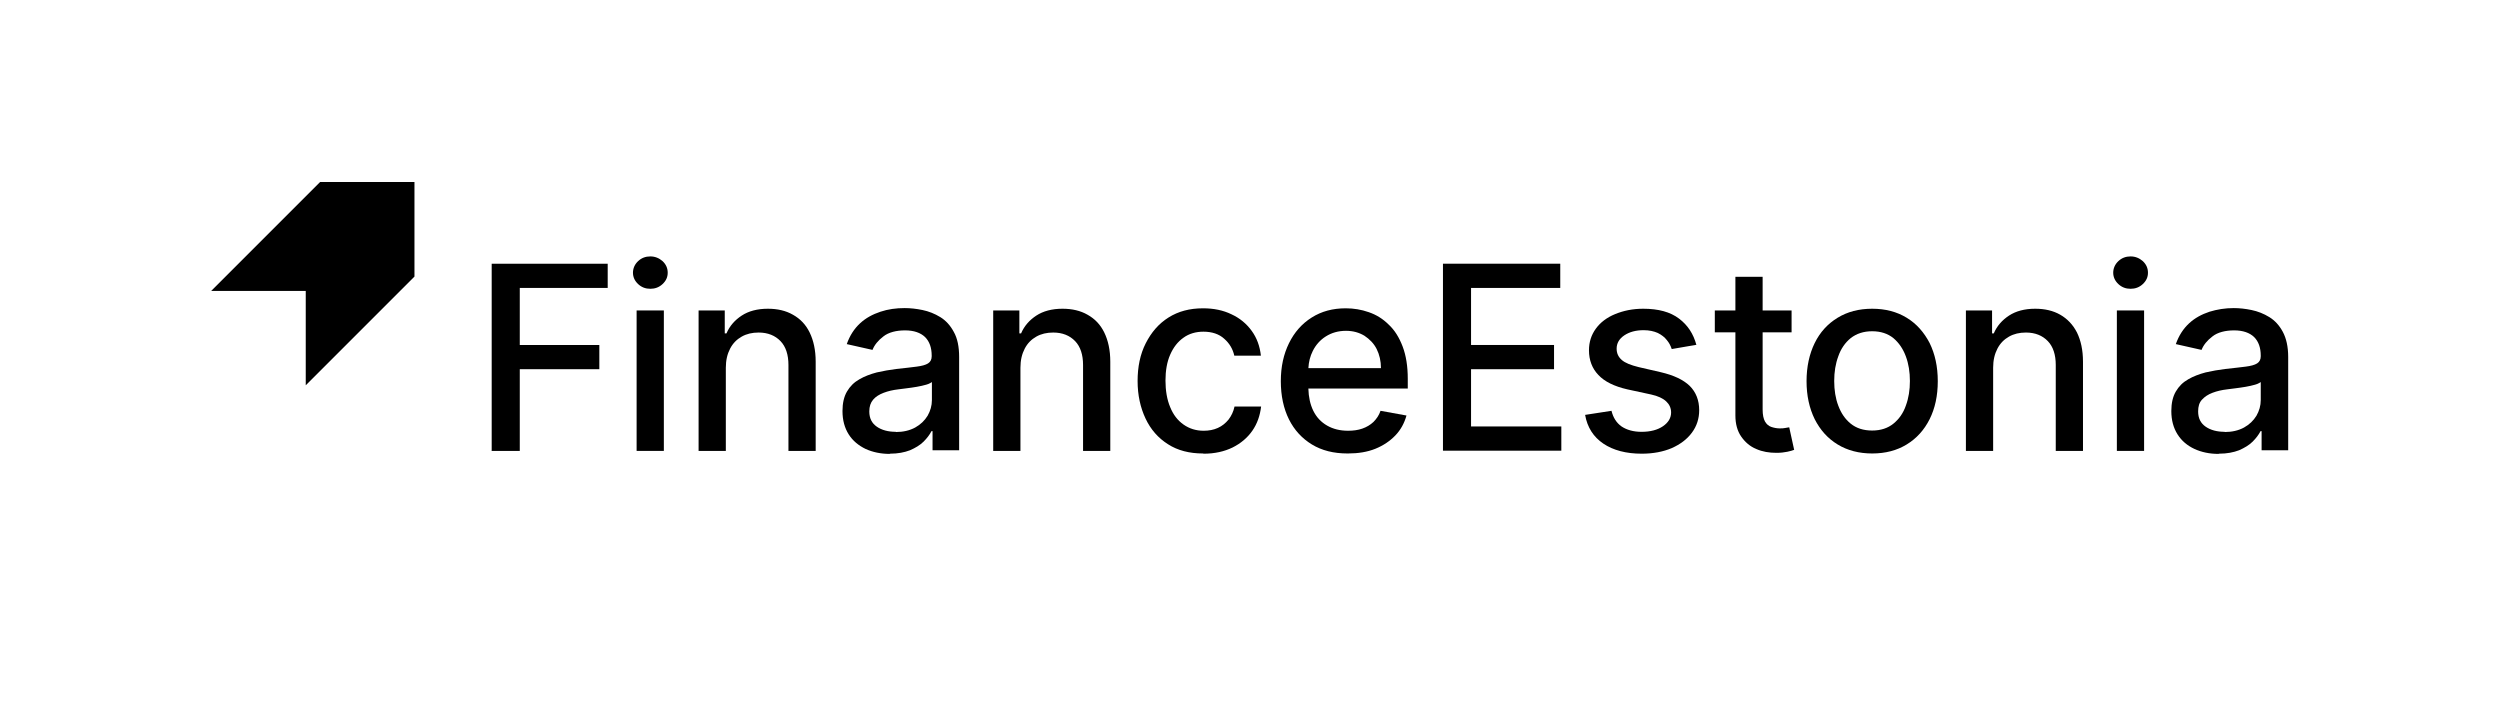 <?xml version="1.0" encoding="UTF-8" standalone="no"?>
<svg
   xmlns:dc="http://purl.org/dc/elements/1.1/"
   xmlns:cc="http://creativecommons.org/ns#"
   xmlns:rdf="http://www.w3.org/1999/02/22-rdf-syntax-ns#"
   xmlns:svg="http://www.w3.org/2000/svg"
   xmlns="http://www.w3.org/2000/svg"
   viewBox="0 0 933.333 266.667"
   height="266.667"
   width="933.333"
   xml:space="preserve"
   id="svg2"
   version="1.1"><defs
     id="defs6"><clipPath
       id="clipPath20"
       clipPathUnits="userSpaceOnUse"><path
         id="path18"
         d="M 0,0 H 700 V 200 H 0 Z" /></clipPath></defs><g
     transform="matrix(1.333,0,0,-1.333,0,266.667)"
     id="g10"><g
       id="g12" /><g
       id="g14"><g
         clip-path="url(#clipPath20)"
         id="g16"><path
           id="path22"
           style="fill:#000000;fill-opacity:1;fill-rule:nonzero;stroke:none"
           d="m 59.145,118.567 h 26.485 v -26.425 l 30.449,30.449 v 26.485 h -26.425 z" /><path
           id="path24"
           style="fill:#000000;fill-opacity:1;fill-rule:nonzero;stroke:none"
           d="m 137.707,73.825 -0.06,-0.06 h 7.927 v 22.881 h 22.281 v 6.787 h -22.281 v 15.975 h 24.624 v 6.786 h -32.491 z" /><path
           id="path26"
           style="fill:#000000;fill-opacity:1;fill-rule:nonzero;stroke:none"
           d="m 178.296,73.765 h 7.627 v 39.337 h -7.627 z" /><path
           id="path28"
           style="fill:#000000;fill-opacity:1;fill-rule:nonzero;stroke:none"
           d="m 182.139,128.236 c -1.321,0 -2.462,-0.42 -3.423,-1.321 -0.961,-0.901 -1.442,-2.042 -1.442,-3.243 0,-1.201 0.481,-2.282 1.442,-3.183 0.961,-0.901 2.102,-1.322 3.423,-1.322 1.321,0 2.462,0.421 3.423,1.322 0.961,0.901 1.442,1.921 1.442,3.183 0,1.261 -0.481,2.342 -1.442,3.243 -0.961,0.841 -2.102,1.321 -3.423,1.321" /><path
           id="path30"
           style="fill:#000000;fill-opacity:1;fill-rule:nonzero;stroke:none"
           d="m 222.08,111.901 c -1.982,1.141 -4.324,1.682 -7.027,1.682 -2.942,0 -5.405,-0.661 -7.327,-1.922 -1.921,-1.261 -3.363,-2.883 -4.263,-4.985 h -0.481 v 6.426 h -7.327 v -39.337 h 7.627 v 23.302 c 0,2.102 0.421,3.844 1.201,5.345 0.781,1.502 1.862,2.583 3.243,3.363 1.382,0.781 2.943,1.141 4.745,1.141 2.582,0 4.624,-0.84 6.126,-2.402 1.501,-1.561 2.222,-3.844 2.222,-6.666 v -24.083 h 7.627 v 24.984 c 0,3.243 -0.601,5.945 -1.682,8.167 -1.081,2.222 -2.642,3.844 -4.684,4.985" /><path
           id="path32"
           style="fill:#000000;fill-opacity:1;fill-rule:nonzero;stroke:none"
           d="m 260.999,87.999 c 0,-1.561 -0.42,-3.003 -1.201,-4.384 -0.841,-1.381 -1.982,-2.462 -3.483,-3.303 -1.562,-0.841 -3.364,-1.261 -5.466,-1.261 l 0.061,0.06 c -2.162,0 -3.964,0.48 -5.345,1.441 -1.382,0.961 -2.102,2.342 -2.102,4.264 0,1.381 0.36,2.462 1.081,3.303 0.72,0.841 1.681,1.441 2.942,1.922 1.262,0.48 2.583,0.781 4.084,0.961 0.601,0.06 1.442,0.18 2.342,0.3 0.901,0.12 1.922,0.24 2.883,0.421 0.961,0.18 1.862,0.36 2.643,0.6 0.78,0.18 1.561,0.721 1.561,0.721 z m 2.342,23.242 c -1.561,0.961 -3.243,1.621 -4.984,1.982 -1.742,0.36 -3.424,0.54 -4.985,0.54 -2.402,0 -4.624,-0.3 -6.787,-1.021 -2.162,-0.72 -4.083,-1.741 -5.705,-3.243 -1.621,-1.501 -2.883,-3.423 -3.723,-5.825 l 7.206,-1.622 c 0.541,1.382 1.562,2.643 3.063,3.784 1.442,1.141 3.604,1.681 6.066,1.681 2.462,0 4.324,-0.66 5.585,-1.861 1.261,-1.262 1.862,-3.003 1.862,-5.225 v -0.18 c 0,-0.901 -0.36,-1.562 -1.021,-1.982 -0.661,-0.421 -1.742,-0.721 -3.183,-0.901 -1.441,-0.18 -3.363,-0.421 -5.705,-0.661 -1.862,-0.24 -3.664,-0.54 -5.465,-0.961 -1.802,-0.48 -3.424,-1.081 -4.865,-1.921 -1.501,-0.841 -2.643,-1.982 -3.483,-3.424 -0.841,-1.441 -1.262,-3.243 -1.262,-5.465 0,-2.582 0.601,-4.744 1.742,-6.546 1.141,-1.802 2.763,-3.123 4.745,-4.084 1.981,-0.901 4.264,-1.381 6.726,-1.381 l 0.12,0.06 c 2.162,0 4.024,0.36 5.585,0.961 1.502,0.66 2.823,1.441 3.784,2.402 0.961,0.961 1.741,1.982 2.222,2.943 h 0.3 v -5.345 h 7.447 v 26.124 c 0,2.883 -0.48,5.225 -1.501,7.027 -0.961,1.802 -2.222,3.183 -3.784,4.144" /><path
           id="path34"
           style="fill:#000000;fill-opacity:1;fill-rule:nonzero;stroke:none"
           d="m 304.591,111.901 c -1.982,1.141 -4.324,1.682 -7.027,1.682 -2.942,0 -5.405,-0.661 -7.327,-1.922 -1.921,-1.261 -3.363,-2.883 -4.263,-4.985 h -0.481 v 6.426 h -7.327 v -39.337 h 7.627 v 23.302 c 0,2.102 0.421,3.844 1.201,5.345 0.781,1.502 1.862,2.583 3.243,3.363 1.382,0.781 2.943,1.141 4.745,1.141 2.582,0 4.624,-0.84 6.126,-2.402 1.501,-1.561 2.222,-3.844 2.222,-6.666 v -24.083 h 7.627 v 24.984 c 0,3.243 -0.601,5.945 -1.682,8.167 -1.081,2.222 -2.642,3.844 -4.684,4.985" /><path
           id="path36"
           style="fill:#000000;fill-opacity:1;fill-rule:nonzero;stroke:none"
           d="m 344.073,82.533 c -0.841,-1.021 -1.802,-1.802 -3.003,-2.342 -1.201,-0.541 -2.522,-0.781 -3.964,-0.781 -2.162,0 -4.023,0.601 -5.645,1.742 -1.621,1.141 -2.883,2.762 -3.723,4.864 -0.901,2.102 -1.322,4.685 -1.322,7.447 0,2.763 0.421,5.225 1.322,7.267 0.9,2.042 2.102,3.604 3.723,4.745 1.562,1.141 3.483,1.681 5.585,1.681 2.403,0 4.384,-0.66 5.826,-1.982 1.501,-1.321 2.402,-2.882 2.823,-4.744 h 7.446 c -0.3,2.702 -1.141,4.985 -2.582,6.966 -1.441,1.982 -3.303,3.544 -5.645,4.625 -2.342,1.141 -4.985,1.681 -7.988,1.681 -3.723,0 -6.906,-0.84 -9.669,-2.582 -2.762,-1.742 -4.804,-4.144 -6.366,-7.207 -1.561,-3.063 -2.282,-6.606 -2.282,-10.57 0,-3.964 0.781,-7.447 2.222,-10.51 1.442,-3.063 3.543,-5.465 6.306,-7.206 2.703,-1.742 6.006,-2.583 9.789,-2.583 l 0.18,-0.06 c 3.063,0 5.766,0.601 8.108,1.742 2.282,1.141 4.144,2.702 5.525,4.684 1.382,1.982 2.162,4.264 2.463,6.786 h -7.447 c -0.301,-1.441 -0.901,-2.642 -1.682,-3.663" /><path
           id="path38"
           style="fill:#000000;fill-opacity:1;fill-rule:nonzero;stroke:none"
           d="m 366.442,96.947 c 0.085,1.721 0.48,3.314 1.225,4.805 0.841,1.681 2.042,3.062 3.664,4.083 1.621,1.021 3.483,1.562 5.645,1.562 1.982,0 3.664,-0.481 5.165,-1.381 1.441,-0.961 2.642,-2.163 3.423,-3.724 0.781,-1.561 1.201,-3.363 1.201,-5.345 z m 22.485,12.191 c -1.621,1.622 -3.483,2.763 -5.585,3.484 -2.042,0.72 -4.204,1.081 -6.426,1.081 -3.663,0 -6.786,-0.841 -9.549,-2.583 -2.763,-1.741 -4.865,-4.144 -6.366,-7.206 -1.501,-3.063 -2.282,-6.547 -2.282,-10.63 0,-4.084 0.781,-7.688 2.282,-10.691 1.501,-3.002 3.664,-5.344 6.426,-7.026 2.763,-1.682 6.066,-2.522 9.969,-2.522 h 0.121 c 2.882,0 5.465,0.42 7.687,1.321 2.222,0.901 4.084,2.162 5.585,3.723 1.502,1.562 2.522,3.423 3.123,5.586 l -7.267,1.321 c -0.42,-1.261 -1.141,-2.282 -1.982,-3.123 -0.901,-0.841 -1.922,-1.442 -3.123,-1.862 -1.201,-0.42 -2.522,-0.6 -3.963,-0.6 -2.283,0 -4.204,0.48 -5.886,1.441 -1.681,0.961 -3.003,2.342 -3.904,4.204 -0.836,1.729 -1.293,3.786 -1.356,6.186 h 27.841 v 2.702 c 0,3.544 -0.48,6.546 -1.441,9.069 -0.961,2.522 -2.222,4.564 -3.904,6.125" /><path
           id="path40"
           style="fill:#000000;fill-opacity:1;fill-rule:nonzero;stroke:none"
           d="m 411.997,96.646 h 23.242 v 6.786 h -23.242 v 15.975 h 24.984 v 6.787 h -32.851 v -52.369 h 33.151 v 6.786 h -25.284 z" /><path
           id="path42"
           style="fill:#000000;fill-opacity:1;fill-rule:nonzero;stroke:none"
           d="m 475.171,103.493 -0.075,-0.013 c 0.005,-0.016 0.011,-0.031 0.015,-0.047 z" /><path
           id="path44"
           style="fill:#000000;fill-opacity:1;fill-rule:nonzero;stroke:none"
           d="m 465.142,95.806 -6.246,1.441 c -2.162,0.541 -3.723,1.141 -4.684,1.982 -0.961,0.841 -1.442,1.862 -1.442,3.183 0,1.502 0.721,2.763 2.162,3.724 1.442,0.961 3.243,1.441 5.406,1.441 1.561,0 2.882,-0.3 3.963,-0.781 1.081,-0.54 1.922,-1.201 2.523,-1.982 0.66,-0.78 1.081,-1.621 1.381,-2.522 l 6.892,1.188 c -0.844,3.1 -2.401,5.488 -4.85,7.34 -2.463,1.862 -5.766,2.763 -10.03,2.763 -2.942,0 -5.525,-0.541 -7.867,-1.502 -2.342,-0.961 -4.144,-2.342 -5.405,-4.084 -1.261,-1.741 -1.922,-3.723 -1.922,-6.065 0,-2.763 0.901,-5.105 2.643,-6.907 1.741,-1.862 4.444,-3.183 8.107,-4.024 l 6.666,-1.441 c 1.922,-0.42 3.304,-1.081 4.204,-1.922 0.901,-0.84 1.382,-1.861 1.382,-3.123 0,-1.501 -0.781,-2.822 -2.282,-3.843 -1.502,-1.021 -3.484,-1.562 -6.006,-1.562 -2.282,0 -4.144,0.541 -5.585,1.502 -1.442,1.021 -2.343,2.462 -2.823,4.384 l -7.387,-1.141 c 0.601,-3.484 2.342,-6.186 5.105,-8.048 2.762,-1.862 6.366,-2.822 10.75,-2.822 3.183,0 6.006,0.54 8.408,1.561 2.402,1.081 4.264,2.462 5.645,4.324 1.381,1.862 2.042,3.964 2.042,6.306 0,2.763 -0.901,5.045 -2.642,6.786 -1.802,1.742 -4.505,3.003 -8.108,3.844" /><path
           id="path46"
           style="fill:#000000;fill-opacity:1;fill-rule:nonzero;stroke:none"
           d="m 500.027,80.191 c -0.48,-0.12 -1.021,-0.12 -1.621,-0.12 -0.841,0 -1.622,0.18 -2.343,0.42 -0.72,0.241 -1.321,0.781 -1.741,1.502 -0.421,0.78 -0.661,1.861 -0.661,3.363 v 21.62 h 8.108 v 6.126 h -8.108 v 9.429 h -7.627 v -0.06 -9.369 h -5.766 v -6.126 h 5.766 v -23.302 c 0,-2.342 0.54,-4.324 1.621,-5.885 1.081,-1.562 2.463,-2.763 4.204,-3.483 1.742,-0.781 3.664,-1.081 5.646,-1.081 1.201,0 2.222,0.12 3.063,0.3 0.84,0.18 1.501,0.36 1.921,0.54 l -1.381,6.306 c -0.24,0 -0.601,-0.12 -1.081,-0.18" /><path
           id="path48"
           style="fill:#000000;fill-opacity:1;fill-rule:nonzero;stroke:none"
           d="m 533.766,86.437 c -0.721,-2.102 -1.922,-3.784 -3.483,-5.045 -1.562,-1.261 -3.544,-1.922 -5.946,-1.922 -2.462,0 -4.444,0.661 -6.006,1.922 -1.561,1.261 -2.702,2.943 -3.483,5.045 -0.78,2.042 -1.141,4.384 -1.141,6.906 0,2.523 0.361,4.805 1.141,6.907 0.721,2.102 1.922,3.844 3.483,5.105 1.622,1.261 3.604,1.922 6.006,1.922 2.402,0 4.384,-0.661 5.946,-1.922 1.561,-1.321 2.702,-3.003 3.483,-5.105 0.781,-2.102 1.141,-4.384 1.141,-6.907 0,-2.522 -0.36,-4.804 -1.141,-6.906 m 0.24,24.623 c -2.762,1.682 -5.945,2.523 -9.669,2.523 -3.723,0 -6.906,-0.841 -9.669,-2.523 -2.763,-1.681 -4.924,-4.024 -6.426,-7.087 -1.501,-3.062 -2.282,-6.666 -2.282,-10.69 0,-4.023 0.781,-7.567 2.282,-10.63 1.561,-3.062 3.663,-5.405 6.426,-7.086 2.763,-1.682 6.006,-2.523 9.669,-2.523 3.724,0 6.907,0.841 9.669,2.523 2.763,1.681 4.925,4.084 6.426,7.086 1.502,3.003 2.282,6.547 2.282,10.63 0,4.084 -0.78,7.628 -2.282,10.69 -1.561,3.003 -3.663,5.406 -6.426,7.087" /><path
           id="path50"
           style="fill:#000000;fill-opacity:1;fill-rule:nonzero;stroke:none"
           d="m 577.016,111.901 c -1.982,1.141 -4.324,1.682 -7.027,1.682 -2.942,0 -5.405,-0.661 -7.327,-1.922 -1.921,-1.261 -3.363,-2.883 -4.264,-4.985 h -0.48 v 6.426 h -7.327 v -39.337 h 7.627 v 23.302 c 0,2.102 0.421,3.844 1.201,5.345 0.781,1.502 1.862,2.583 3.243,3.363 1.382,0.781 2.943,1.141 4.745,1.141 2.582,0 4.624,-0.84 6.126,-2.402 1.501,-1.561 2.222,-3.844 2.222,-6.666 v -24.083 h 7.627 v 24.984 c 0,3.243 -0.6,5.945 -1.682,8.167 -1.141,2.222 -2.702,3.844 -4.684,4.985" /><path
           id="path52"
           style="fill:#000000;fill-opacity:1;fill-rule:nonzero;stroke:none"
           d="m 596.714,128.236 c -1.321,0 -2.462,-0.42 -3.423,-1.321 -0.961,-0.901 -1.442,-2.042 -1.442,-3.243 0,-1.201 0.481,-2.282 1.442,-3.183 0.961,-0.901 2.102,-1.322 3.423,-1.322 1.321,0 2.462,0.421 3.423,1.322 0.961,0.901 1.442,1.921 1.442,3.183 0,1.261 -0.481,2.342 -1.442,3.243 -0.961,0.841 -2.102,1.321 -3.423,1.321" /><path
           id="path54"
           style="fill:#000000;fill-opacity:1;fill-rule:nonzero;stroke:none"
           d="m 592.87,73.765 h 7.627 v 39.337 h -7.627 z" /><path
           id="path56"
           style="fill:#000000;fill-opacity:1;fill-rule:nonzero;stroke:none"
           d="m 633.168,87.999 c 0,-1.561 -0.42,-3.003 -1.201,-4.384 -0.841,-1.381 -1.982,-2.462 -3.483,-3.303 -1.562,-0.841 -3.364,-1.261 -5.466,-1.261 l 0.06,0.06 c -2.161,0 -3.963,0.48 -5.345,1.441 -1.381,0.961 -2.101,2.342 -2.101,4.264 0,1.381 0.3,2.462 1.08,3.303 0.781,0.841 1.682,1.441 2.943,1.922 1.262,0.48 2.583,0.781 4.084,0.961 0.601,0.06 1.441,0.18 2.342,0.3 0.901,0.12 1.862,0.24 2.883,0.421 0.961,0.18 1.862,0.36 2.642,0.6 0.781,0.18 1.562,0.721 1.562,0.721 z m 6.186,19.098 c -0.961,1.802 -2.222,3.183 -3.784,4.144 -1.561,0.961 -3.243,1.621 -4.985,1.982 -1.741,0.36 -3.423,0.54 -4.984,0.54 -2.402,0 -4.624,-0.36 -6.787,-1.021 -2.162,-0.72 -4.083,-1.741 -5.705,-3.243 -1.621,-1.501 -2.883,-3.423 -3.723,-5.825 l 7.206,-1.622 c 0.541,1.382 1.562,2.643 3.063,3.784 1.442,1.141 3.604,1.681 6.066,1.681 2.462,0 4.324,-0.66 5.585,-1.861 1.261,-1.262 1.862,-3.003 1.862,-5.225 v -0.18 c 0,-0.901 -0.36,-1.562 -1.021,-1.982 -0.661,-0.421 -1.742,-0.721 -3.183,-0.901 -1.501,-0.18 -3.423,-0.421 -5.765,-0.661 -1.862,-0.24 -3.664,-0.54 -5.466,-0.961 -1.801,-0.48 -3.423,-1.081 -4.864,-1.921 -1.502,-0.841 -2.643,-1.982 -3.483,-3.424 -0.841,-1.441 -1.262,-3.243 -1.262,-5.465 0,-2.582 0.601,-4.744 1.742,-6.546 1.141,-1.802 2.703,-3.123 4.745,-4.084 1.981,-0.901 4.203,-1.381 6.726,-1.381 l 0.18,0.06 c 2.162,0 4.024,0.36 5.585,0.961 1.502,0.66 2.823,1.441 3.784,2.402 0.961,0.961 1.741,1.982 2.222,2.943 h 0.3 v -5.345 h 7.447 v 26.124 c 0,2.883 -0.54,5.225 -1.501,7.027" /></g></g></g></svg>